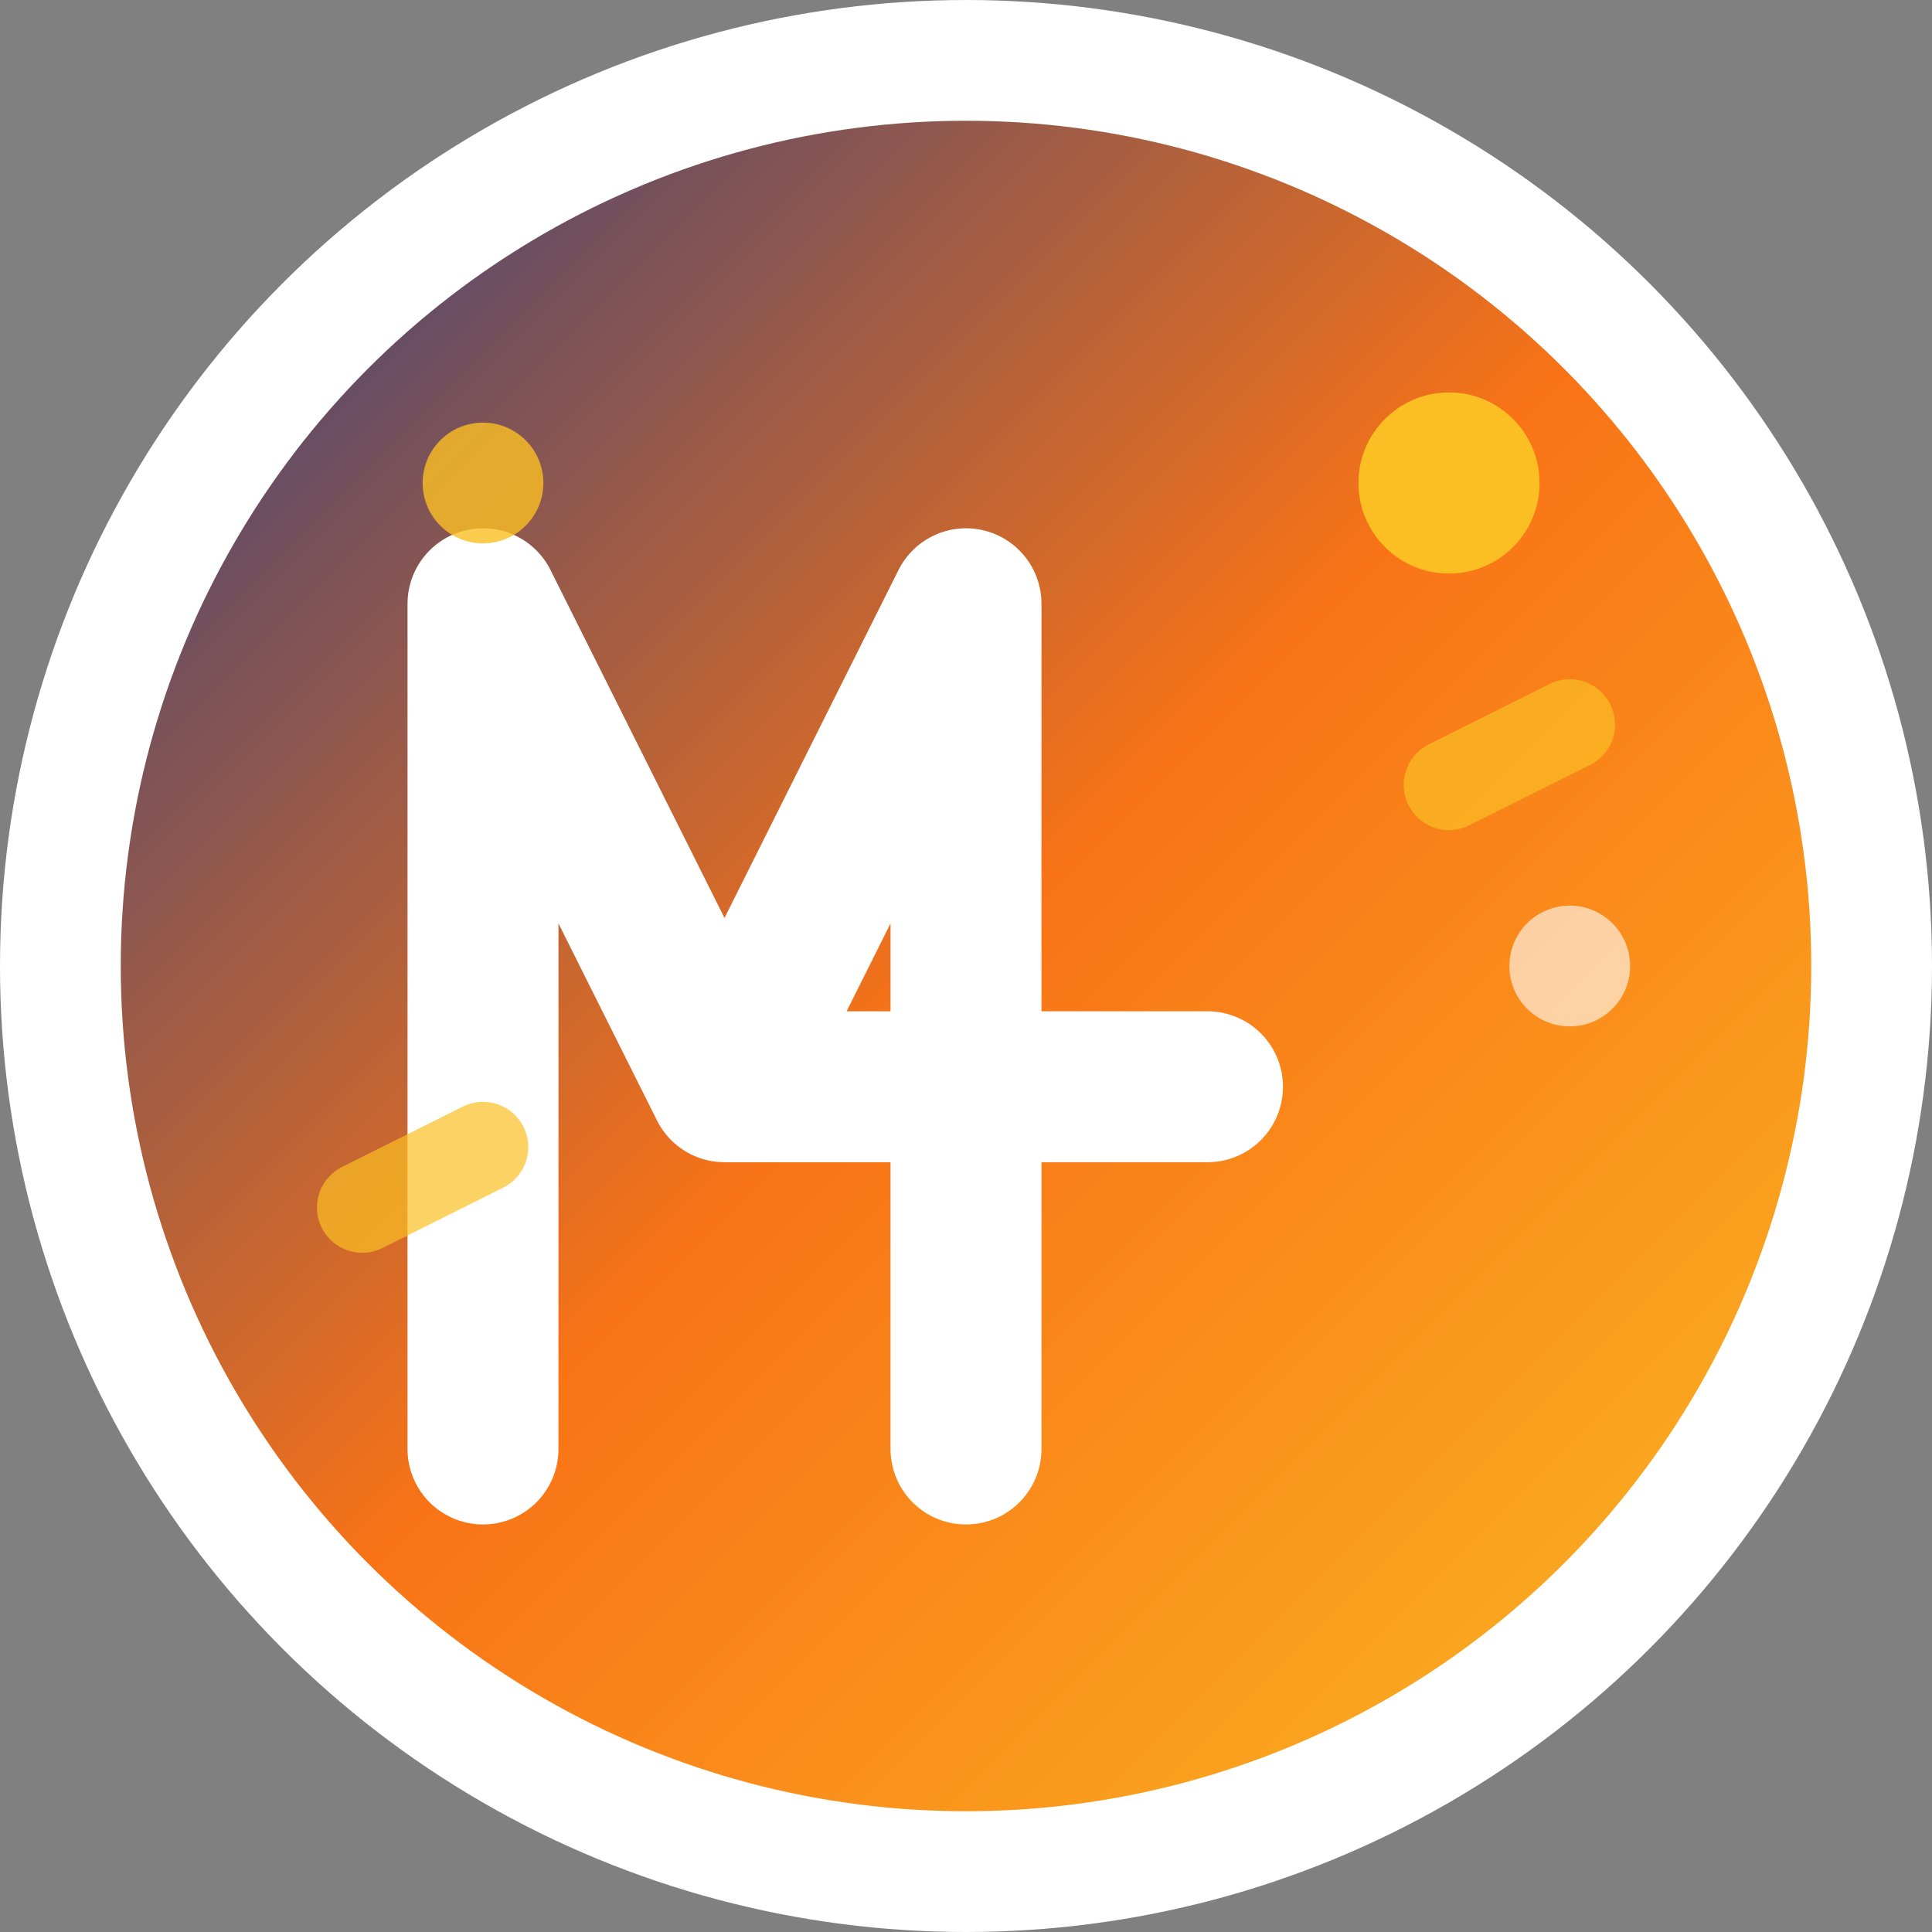 <svg xmlns="http://www.w3.org/2000/svg" viewBox="0 0 32 32" fill="none">
  <rect x="0" y="0" width="32" height="32" fill="#808080" stroke="none"/>
  <defs>
    <linearGradient id="grad1" x1="0%" y1="0%" x2="100%" y2="100%">
      <stop offset="0%" stop-color="#1e3a8a"/>
      <stop offset="50%" stop-color="#f97316"/>
      <stop offset="100%" stop-color="#fbbf24"/>
    </linearGradient>
  </defs>
  
  <!-- Background Circle -->
  <circle cx="16" cy="16" r="15" fill="url(#grad1)" stroke="#fff" stroke-width="2"/>
  
  <!-- Stylized 'M' for Movyra with fitness/energy theme -->
  <path d="M8 24V10l4 8 4-8v14M12 18h8" stroke="white" stroke-width="2.5" fill="none" stroke-linecap="round" stroke-linejoin="round"/>
  
  <!-- Energy burst/star elements -->
  <circle cx="24" cy="8" r="1.5" fill="#fbbf24"/>
  <circle cx="8" cy="8" r="1" fill="#fbbf24" opacity="0.8"/>
  <circle cx="26" cy="16" r="1" fill="white" opacity="0.6"/>
  
  <!-- Subtle movement lines -->
  <path d="M6 20l2-1M26 12l-2 1" stroke="#fbbf24" stroke-width="1.5" stroke-linecap="round" opacity="0.7"/>
</svg>